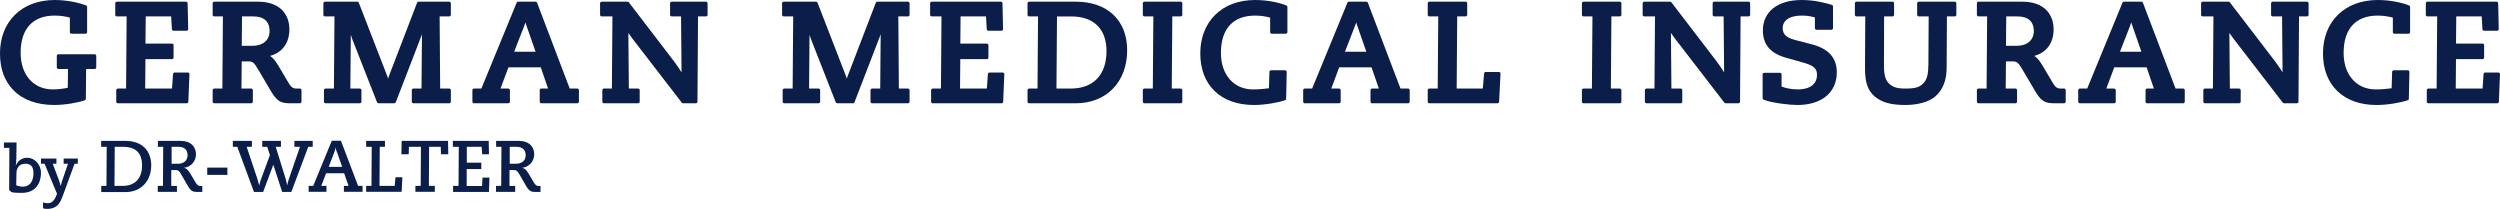 <svg xmlns="http://www.w3.org/2000/svg" id="Ebene_1" data-name="Ebene 1" viewBox="0 0 3112.49 260.04"><defs><style>      .cls-1 {        fill: #0a1e49;      }    </style></defs><g><path class="cls-1" d="M4.88,177.4h15.74l-.27,19.81c0,2.99-.41,5.83-.68,8.82h.14c1.49-4.07,5.83-9.63,14.25-9.63s16.96,7.73,16.96,19-5.7,24.7-23.61,24.7-11.94-1.63-16.01-3.26l.27-52.78h-6.78v-6.51h0v-.14ZM31.2,203.86c-7.06,0-10.72,5.29-10.72,11.94l-.27,14.79c1.76.81,4.07,1.76,8.28,1.76,9.5,0,13.16-7.87,13.16-16.55s-3.39-11.94-10.18-11.94h-.27Z"></path><path class="cls-1" d="M51.28,197.35h19v6.51h-4.61l8.01,21.3c.81,2.17,1.36,4.48,1.76,6.24h.14c.41-1.76,1.09-4.07,1.76-6.24l7.33-21.3h-5.43v-6.51h17.64v6.51h-4.07l-12.75,34.87c-1.36,3.66-4.07,11.53-6.51,14.65-3.66,4.88-8.96,6.65-14.25,6.65s-4.48-.41-5.7-.95v-7.06c1.36.54,4.07.95,5.83.95,4.07,0,7.87-1.76,11.26-10.85l.27-.95-15.47-37.31h-4.48v-6.51h.27Z"></path><path class="cls-1" d="M126.06,231.44h6.47l.31-48.65h-6.93v-7.39h30.18c20.48,0,32.18,11.86,32.18,30.49s-11.86,33.26-32.18,33.26h-30.02v-7.39h0v-.31ZM152.7,231.44c15.55,0,24.17-9.55,24.17-25.4s-8.16-23.25-23.71-23.25h-10.32l-.31,48.65h10.16Z"></path><path class="cls-1" d="M196.58,231.44h6.31l.31-48.65h-6.62v-7.39h28.18c13.09,0,19.25,7.54,19.25,16.78s-7.08,16.01-15.24,16.78h0c3.54.46,6,3.54,8.16,7.08l6.93,11.7c1.85,2.93,3.54,3.85,5.54,3.85h2.46v7.39h-6c-5.39,0-7.7-.62-11.55-6.77l-8.62-14.93c-2.62-4.62-4-5.54-6.93-5.54h-5.54v19.71c-.15,0,7.08,0,7.08,0v7.39h-23.86v-7.39h.15ZM221.37,203.88c7.24,0,12.16-3.85,12.16-10.62s-4.16-10.47-11.39-10.47h-8.47v21.09c-.15,0,7.7,0,7.7,0h0Z"></path><path class="cls-1" d="M258.01,208.66h25.1v9.08h-25.1v-9.08Z"></path><path class="cls-1" d="M289.88,175.4h23.71v7.39h-6.47l13.7,41.11c.62,2.16,1.08,4.47,1.85,6.62h.15c.62-2.16,1.08-4.62,1.85-6.62l11.39-30.79-3.39-10.32h-6.16v-7.39h23.25v7.39h-6.47l12.47,40.19c.62,2.46,1.08,5.08,1.69,7.39h.15c.62-2.46,1.23-5.08,2-7.39l13.86-40.19h-6.93v-7.39h22.79v7.39h-5.54l-21.09,56.2h-11.39l-10.93-33.72h-.15l-12.63,33.72h-11.39l-20.79-56.2h-5.54v-7.39h0Z"></path><path class="cls-1" d="M384.42,231.44h5.54l23.1-56.2h11.39l21.4,56.2h5.54v7.39h-23.25v-7.39h5.85l-5.54-15.7h-22.48l-6,15.7h6.47v7.39h-22.17v-7.39h.15ZM419.52,189.72c-1.08-2.93-1.39-4.47-1.54-5.85h-.15c-.15,1.23-.62,2.93-1.69,5.85l-6.93,18.01h16.78l-6.31-18.01h-.15Z"></path><path class="cls-1" d="M456.01,231.44h6.47l.31-48.65h-6.93v-7.39h23.4v7.39h-6.47l-.31,48.65h18.94l.92-10.78h8.62l-.92,18.17h-44.19v-7.39h.15Z"></path><path class="cls-1" d="M517.29,231.44h6.47l.31-48.65h-14.93l-.31,9.24h-9.08l.31-16.63h57.74l.31,16.63h-9.08l-.31-9.24h-14.47l-.31,48.65h7.39v7.39h-24.17v-7.39h.15Z"></path><path class="cls-1" d="M564.41,231.44h6.47l.31-48.65h-7.39v-7.39h44.65l.31,16.63h-8.47l-.62-9.24h-18.48v19.71c-.15,0,18.01,0,18.01,0v8.01h-18.17v21.09c-.15,0,19.09,0,19.09,0l.62-10.47h8.62l-.62,17.86h-44.65v-7.39h0l.31-.15Z"></path><path class="cls-1" d="M617.68,231.44h6.31l.31-48.65h-6.62v-7.39h28.18c13.09,0,19.25,7.54,19.25,16.78s-7.08,16.01-15.24,16.78h0c3.54.46,6,3.54,8.16,7.08l6.93,11.7c1.85,2.93,3.54,3.85,5.54,3.85h2.46v7.39h-6c-5.39,0-7.7-.62-11.55-6.77l-8.62-14.93c-2.62-4.62-4-5.54-6.93-5.54h-5.54v19.71c-.15,0,7.08,0,7.08,0v7.39h-23.86v-7.39h.15ZM642.32,203.88c7.24,0,12.16-3.85,12.16-10.62s-4.16-10.47-11.39-10.47h-8.47v21.09c-.15,0,7.7,0,7.7,0h0Z"></path></g><g><path class="cls-1" d="M117.85,67.55h-45.15c-1.1,0-2,.9-2,2v14.35c0,1.1.9,2,2,2h11.97l-.3,23.37c-5.6,1.28-12.52,2.03-18.85,2.03-23.82,0-39.83-18.25-39.83-45.43,0-29.97,15.08-46.48,42.45-46.48,7.63,0,13.58,1.16,18.83,2.52v18.06c0,1.1.9,2,2,2h17.5c1.1,0,2-.9,2-2V8.65c0-.82-.49-1.55-1.25-1.85-8.1-3.27-23.72-6.8-38.9-6.8C47.97,0,30.72,6.42,18.46,18.56,6.38,30.53,0,47.13,0,66.58s5.72,34.29,16.55,45.51c11.75,12.18,29.35,18.61,50.9,18.61,14.18,0,30.23-3.04,38.13-5.89.79-.28,1.31-1.03,1.32-1.86l.33-37.04h10.62c1.1,0,2-.9,2-2v-14.35c0-1.1-.9-2-2-2Z"></path><path class="cls-1" d="M233.87,90.3h-16.45c-1.05,0-1.92.81-2,1.86l-1.27,18.09h-33.39l.32-36.6h33.02c1.1,0,2-.9,2-2v-15.4c0-1.1-.9-2-2-2h-32.98l.31-33.8h31.66l.94,15.97c.06,1.06.94,1.88,2,1.88h16.27c.54,0,1.05-.22,1.43-.6.38-.38.58-.9.57-1.44l-.7-32.2c-.02-1.09-.91-1.96-2-1.96h-86.1c-1.1,0-2,.9-2,2v14.35c0,1.1.9,2,2,2h12.16l-.67,89.8h-10.26c-1.1,0-2,.9-2,2v14.35c0,1.1.9,2,2,2h85.75c1.07,0,1.95-.85,2-1.92l1.4-34.3c.02-.54-.18-1.07-.56-1.47-.38-.39-.9-.62-1.44-.62Z"></path><path class="cls-1" d="M373.35,110.25h-4.55c-3.16,0-5.93-1.09-9.13-6.37l-13.31-22.41c-2.83-4.71-6-9.22-10.15-11.88,15.21-4.05,24.08-16.02,24.08-33.12s-10.27-34.38-39.1-34.38h-54.43c-1.1,0-2,.9-2,2v14.35c0,1.1.9,2,2,2h10.76l-.67,89.8h-10.09c-1.1,0-2,.9-2,2v14.35c0,1.1.9,2,2,2h46.03c1.1,0,2-.9,2-2v-14.35c0-1.1-.9-2-2-2h-12.16l.31-33.8h8.52c4.75,0,6.87,1.27,11.75,9.69l16.81,28.54c7.6,12.6,13.13,13.92,23.94,13.92h11.38c1.1,0,2-.9,2-2v-14.35c0-1.1-.9-2-2-2ZM335.65,38.58c0,11.4-8.22,18.47-21.45,18.47h-13.21l.32-36.6h14.29c12.93,0,20.05,6.44,20.05,18.13Z"></path><path class="cls-1" d="M559.3,2.1h-38.15c-.83,0-1.57.51-1.87,1.28l-35,91.17c-.42,1.09-.78,2.21-1.11,3.34-.33-1.13-.69-2.25-1.11-3.34L446.71,3.38c-.3-.77-1.04-1.28-1.86-1.28h-40.25c-1.1,0-2,.9-2,2v14.35c0,1.1.9,2,2,2h11.81l-.67,89.8h-10.44c-1.1,0-2,.9-2,2v14.35c0,1.1.9,2,2,2h42.7c1.1,0,2-.9,2-2v-14.35c0-1.1-.9-2-2-2h-11.81l.57-66.86c.59,1.97,1.25,3.94,2.03,5.89l30.63,78.05c.3.77,1.04,1.27,1.86,1.27h19.6c.83,0,1.57-.51,1.87-1.28l31.32-81.18c.47-1.19.9-2.39,1.28-3.6l-.57,67.7h-10.09c-1.1,0-2,.9-2,2v14.35c0,1.1.9,2,2,2h44.63c1.1,0,2-.9,2-2v-14.35c0-1.1-.9-2-2-2h-11.31l-.67-89.8h11.98c1.1,0,2-.9,2-2V4.1c0-1.1-.9-2-2-2Z"></path><path class="cls-1" d="M718.77,110.25h-9.47L668.66,3.39c-.3-.78-1.04-1.29-1.87-1.29h-21.7c-.81,0-1.54.49-1.85,1.24l-43.94,106.91h-9.16c-1.1,0-2,.9-2,2v14.35c0,1.1.9,2,2,2h42.7c1.1,0,2-.9,2-2v-14.35c0-1.1-.9-2-2-2h-9.72l9.88-26.45h40.24l9.12,26.45h-8.4c-1.1,0-2,.9-2,2v14.35c0,1.1.9,2,2,2h44.8c1.1,0,2-.9,2-2v-14.35c0-1.1-.9-2-2-2ZM654.16,27.96c.4,1.31.88,2.78,1.47,4.45l11.15,31.99h-26.64l12.42-31.93c.65-1.69,1.18-3.18,1.6-4.51Z"></path><path class="cls-1" d="M878.94,2.1h-42.7c-1.1,0-2,.9-2,2v14.35c0,1.1.9,2,2,2h11.67l.62,69.58c-2.93-4.56-6.32-9.6-8.95-13.12L782.88,2.88c-.38-.49-.97-.78-1.59-.78h-32.2c-1.1,0-2,.9-2,2v14.35c0,1.1.9,2,2,2h13.39l-.67,89.8h-9.92c-1.1,0-2,.9-2,2v14.35c0,1.1.9,2,2,2h42.53c1.1,0,2-.9,2-2v-14.35c0-1.1-.9-2-2-2h-11.49l-.62-69.25c1.51,2.29,3.31,4.8,5.28,7.37l61.25,79.45c.38.49.96.78,1.58.78h15.93c1.1,0,1.99-.89,2-1.99l.69-106.17h9.91c1.1,0,2-.9,2-2V4.1c0-1.1-.9-2-2-2Z"></path><path class="cls-1" d="M1130.41,2.1h-38.15c-.83,0-1.57.51-1.87,1.28l-35,91.17c-.42,1.09-.79,2.21-1.11,3.34-.33-1.13-.69-2.25-1.11-3.34L1017.83,3.38c-.3-.77-1.04-1.28-1.87-1.28h-40.25c-1.1,0-2,.9-2,2v14.35c0,1.1.9,2,2,2h11.81l-.67,89.8h-10.44c-1.1,0-2,.9-2,2v14.35c0,1.1.9,2,2,2h42.7c1.1,0,2-.9,2-2v-14.35c0-1.1-.9-2-2-2h-11.81l.57-66.86c.59,1.97,1.25,3.94,2.03,5.89l30.62,78.05c.3.77,1.04,1.27,1.86,1.27h19.6c.83,0,1.57-.51,1.87-1.28l31.32-81.18c.47-1.18.9-2.39,1.28-3.6l-.57,67.71h-10.09c-1.1,0-2,.9-2,2v14.35c0,1.1.9,2,2,2h44.63c1.1,0,2-.9,2-2v-14.35c0-1.1-.9-2-2-2h-11.32l-.67-89.8h11.99c1.1,0,2-.9,2-2V4.1c0-1.1-.9-2-2-2Z"></path><path class="cls-1" d="M1248.36,90.3h-16.45c-1.05,0-1.92.81-2,1.86l-1.27,18.09h-33.39l.31-36.6h33.02c1.1,0,2-.9,2-2v-15.4c0-1.1-.9-2-2-2h-32.98l.31-33.8h31.66l.94,15.97c.06,1.06.94,1.88,2,1.88h16.28c.54,0,1.05-.22,1.43-.6.38-.38.58-.9.57-1.44l-.7-32.2c-.02-1.09-.91-1.96-2-1.96h-86.1c-1.1,0-2,.9-2,2v14.35c0,1.1.9,2,2,2h12.16l-.67,89.8h-10.27c-1.1,0-2,.9-2,2v14.35c0,1.1.9,2,2,2h85.75c1.07,0,1.96-.85,2-1.92l1.4-34.3c.02-.54-.18-1.07-.56-1.47-.38-.39-.9-.62-1.44-.62Z"></path><path class="cls-1" d="M1339.36,2.1h-58.1c-1.1,0-2,.9-2,2v14.35c0,1.1.9,2,2,2h11.11l-.67,89.8h-10.44c-1.1,0-2,.9-2,2v14.35c0,1.1.9,2,2,2h57.93c38.36,0,64.13-26.54,64.13-66.05,0-37.29-24.5-60.45-63.95-60.45ZM1377.61,63.43c0,29.76-16.3,46.83-44.73,46.83h-17.59l.67-89.8h17.79c27.87,0,43.85,15.66,43.85,42.98Z"></path><path class="cls-1" d="M1469.96,2.1h-45.15c-1.1,0-2,.9-2,2v14.35c0,1.1.9,2,2,2h11.11l-.67,89.8h-10.44c-1.1,0-2,.9-2,2v14.35c0,1.1.9,2,2,2h45.15c1.1,0,2-.9,2-2v-14.35c0-1.1-.9-2-2-2h-11.11l.67-89.8h10.44c1.1,0,2-.9,2-2V4.1c0-1.1-.9-2-2-2Z"></path><path class="cls-1" d="M1601.58,6.8c-7.76-3.13-22.6-6.8-38.9-6.8-20.36,0-37.6,6.42-49.86,18.56-12.08,11.96-18.46,28.57-18.46,48.02,0,39.55,25.58,64.13,66.75,64.13,13.89,0,30.02-2.96,38.78-5.88.8-.27,1.35-1.01,1.37-1.86l.7-33.42c.01-.54-.2-1.06-.57-1.44s-.89-.6-1.43-.6h-17.5c-1.08,0-1.96.86-2,1.94l-.65,20.42c-4.74.75-12.55,1.44-19.93,1.44-23.82,0-39.83-18.25-39.83-45.43,0-29.97,15.08-46.48,42.45-46.48,7.63,0,13.58,1.16,18.83,2.52v18.06c0,1.1.9,2,2,2h17.5c1.1,0,2-.9,2-2V8.65c0-.82-.5-1.55-1.25-1.85Z"></path><path class="cls-1" d="M1753.08,110.25h-9.47l-40.64-106.86c-.29-.78-1.04-1.29-1.87-1.29h-21.7c-.81,0-1.54.49-1.85,1.24l-43.94,106.91h-9.16c-1.1,0-2,.9-2,2v14.35c0,1.1.9,2,2,2h42.7c1.1,0,2-.9,2-2v-14.35c0-1.1-.9-2-2-2h-9.72l9.88-26.45h40.24l9.12,26.45h-8.39c-1.1,0-2,.9-2,2v14.35c0,1.1.9,2,2,2h44.8c1.1,0,2-.9,2-2v-14.35c0-1.1-.9-2-2-2ZM1688.47,27.96c.4,1.31.88,2.78,1.47,4.46l11.15,31.98h-26.64l12.42-31.93c.65-1.69,1.17-3.18,1.6-4.51Z"></path><path class="cls-1" d="M1866.13,89.6h-16.45c-1.04,0-1.91.8-1.99,1.83l-1.59,18.82h-32.55l.67-89.8h10.44c1.1,0,2-.9,2-2V4.1c0-1.1-.9-2-2-2h-45.15c-1.1,0-2,.9-2,2v14.35c0,1.1.9,2,2,2h11.11l-.67,89.8h-10.44c-1.1,0-2,.9-2,2v14.35c0,1.1.9,2,2,2h84.88c1.07,0,1.94-.84,2-1.9l1.75-35c.03-.55-.17-1.08-.55-1.48-.38-.4-.9-.62-1.45-.62Z"></path><path class="cls-1" d="M2016.63,2.1h-45.15c-1.1,0-2,.9-2,2v14.35c0,1.1.9,2,2,2h11.11l-.67,89.8h-10.44c-1.1,0-2,.9-2,2v14.35c0,1.1.9,2,2,2h45.15c1.1,0,2-.9,2-2v-14.35c0-1.1-.9-2-2-2h-11.11l.67-89.8h10.44c1.1,0,2-.9,2-2V4.1c0-1.1-.9-2-2-2Z"></path><path class="cls-1" d="M2176.93,2.1h-42.7c-1.1,0-2,.9-2,2v14.35c0,1.1.9,2,2,2h11.67l.62,69.58c-2.93-4.56-6.32-9.6-8.95-13.12l-56.7-74.03c-.38-.49-.97-.78-1.59-.78h-32.2c-1.1,0-2,.9-2,2v14.35c0,1.1.9,2,2,2h13.39l-.67,89.8h-9.92c-1.1,0-2,.9-2,2v14.35c0,1.1.9,2,2,2h42.53c1.1,0,2-.9,2-2v-14.35c0-1.1-.9-2-2-2h-11.49l-.62-69.25c1.51,2.29,3.31,4.8,5.28,7.37l61.25,79.45c.38.49.96.78,1.58.78h15.93c1.1,0,1.99-.89,2-1.99l.69-106.17h9.91c1.1,0,2-.9,2-2V4.1c0-1.1-.9-2-2-2Z"></path><path class="cls-1" d="M2255.73,55.19l-18.91-4.9c-11.02-2.8-17.39-6.18-17.39-15.21,0-9.82,8.87-15.68,23.73-15.68,8.06,0,13.58,1.42,16.38,2.37v13.31c0,1.1.9,2,2,2h18.55c1.1,0,2-.9,2-2V7.95c0-.89-.59-1.68-1.46-1.92-8.99-2.54-21.29-6.03-37.65-6.03-29.73,0-48.2,14.51-48.2,37.88,0,17.3,9.17,28.35,28.06,33.78l21.7,6.13c13.5,3.78,17.61,7.38,17.61,15.4,0,11.52-8.71,18.12-23.9,18.12-8.86,0-16.48-2.02-20.22-3.64v-15.01c0-1.1-.9-2-2-2h-19.6c-1.1,0-2,.9-2,2v29.58c0,.82.5,1.56,1.27,1.86,11.04,4.34,33.23,6.61,42.03,6.61,30.27,0,49.08-15.59,49.08-40.68,0-17.95-10.16-29.35-31.07-34.84Z"></path><path class="cls-1" d="M2433.65,2.1h-44.8c-1.1,0-2,.9-2,2v14.35c0,1.1.9,2,2,2h12.34l-.34,59.92c-.17,11.23-1.24,18.29-6.41,23.47-4.92,4.92-10.11,6.41-22.21,6.41-10.32,0-15.5-1.59-20.5-6.28-5.72-5.42-6.2-14.49-6.2-24.09l.17-59.43h10.43c1.1,0,2-.9,2-2V4.1c0-1.1-.9-2-2-2h-44.8c-1.1,0-2,.9-2,2v14.35c0,1.1.9,2,2,2h10.93c-.17,20.2-.33,41.1-.33,63.98,0,15.29,2.06,27.2,12.08,35.65,8.82,7.45,20.19,10.62,38.04,10.62,15.76,0,29.3-3.81,37.17-10.45,9.52-8.13,14.35-20.25,14.35-35.99l.34-63.81h9.74c1.1,0,2-.9,2-2V4.1c0-1.1-.9-2-2-2Z"></path><path class="cls-1" d="M2569.8,110.25h-4.55c-3.16,0-5.93-1.09-9.13-6.37l-13.31-22.41c-2.83-4.71-6-9.22-10.14-11.88,15.21-4.05,24.08-16.02,24.08-33.12s-10.27-34.38-39.1-34.38h-54.43c-1.1,0-2,.9-2,2v14.35c0,1.1.9,2,2,2h10.76l-.67,89.8h-10.09c-1.1,0-2,.9-2,2v14.35c0,1.1.9,2,2,2h46.03c1.1,0,2-.9,2-2v-14.35c0-1.1-.9-2-2-2h-12.16l.31-33.8h8.52c4.75,0,6.87,1.27,11.75,9.69l16.81,28.54c7.6,12.6,13.13,13.92,23.94,13.92h11.38c1.1,0,2-.9,2-2v-14.35c0-1.1-.9-2-2-2ZM2532.1,38.58c0,11.4-8.22,18.47-21.45,18.47h-13.21l.32-36.6h14.29c12.93,0,20.05,6.44,20.05,18.13Z"></path><path class="cls-1" d="M2718.02,110.25h-9.47l-40.64-106.86c-.29-.78-1.04-1.29-1.87-1.29h-21.7c-.81,0-1.54.49-1.85,1.24l-43.94,106.91h-9.16c-1.1,0-2,.9-2,2v14.35c0,1.1.9,2,2,2h42.7c1.1,0,2-.9,2-2v-14.35c0-1.1-.9-2-2-2h-9.72l9.88-26.45h40.24l9.12,26.45h-8.39c-1.1,0-2,.9-2,2v14.35c0,1.1.9,2,2,2h44.8c1.1,0,2-.9,2-2v-14.35c0-1.1-.9-2-2-2ZM2653.41,27.96c.4,1.31.88,2.78,1.47,4.45l11.15,31.99h-26.64l12.42-31.93c.65-1.69,1.17-3.18,1.6-4.51Z"></path><path class="cls-1" d="M2872.19,2.1h-42.7c-1.1,0-2,.9-2,2v14.35c0,1.1.9,2,2,2h11.67l.62,69.58c-2.93-4.56-6.32-9.6-8.95-13.12l-56.7-74.03c-.38-.49-.97-.78-1.59-.78h-32.2c-1.1,0-2,.9-2,2v14.35c0,1.1.9,2,2,2h13.39l-.67,89.8h-9.92c-1.1,0-2,.9-2,2v14.35c0,1.1.9,2,2,2h42.53c1.1,0,2-.9,2-2v-14.35c0-1.1-.9-2-2-2h-11.49l-.62-69.25c1.51,2.29,3.31,4.8,5.28,7.37l61.25,79.45c.38.49.96.78,1.58.78h15.93c1.1,0,1.99-.89,2-1.99l.69-106.17h9.91c1.1,0,2-.9,2-2V4.1c0-1.1-.9-2-2-2Z"></path><path class="cls-1" d="M2999.32,6.8c-7.76-3.13-22.6-6.8-38.9-6.8-20.36,0-37.6,6.42-49.86,18.56-12.08,11.96-18.46,28.57-18.46,48.02,0,39.55,25.58,64.13,66.75,64.13,13.89,0,30.02-2.96,38.78-5.88.8-.27,1.35-1.01,1.37-1.86l.7-33.42c.01-.54-.2-1.06-.57-1.44s-.89-.6-1.43-.6h-17.5c-1.08,0-1.96.86-2,1.94l-.65,20.42c-4.74.75-12.55,1.44-19.93,1.44-23.82,0-39.83-18.25-39.83-45.43,0-29.97,15.08-46.48,42.45-46.48,7.63,0,13.58,1.16,18.83,2.52v18.06c0,1.1.9,2,2,2h17.5c1.1,0,2-.9,2-2V8.65c0-.82-.5-1.55-1.25-1.85Z"></path><path class="cls-1" d="M3111.93,90.92c-.38-.39-.9-.62-1.44-.62h-16.45c-1.05,0-1.92.81-2,1.86l-1.27,18.09h-33.39l.31-36.6h33.02c1.1,0,2-.9,2-2v-15.4c0-1.1-.9-2-2-2h-32.98l.31-33.8h31.66l.94,15.97c.06,1.06.94,1.88,2,1.88h16.28c.54,0,1.05-.22,1.43-.6.38-.38.58-.9.57-1.44l-.7-32.2c-.02-1.09-.91-1.96-2-1.96h-86.1c-1.1,0-2,.9-2,2v14.35c0,1.1.9,2,2,2h12.16l-.67,89.8h-10.27c-1.1,0-2,.9-2,2v14.35c0,1.1.9,2,2,2h85.75c1.07,0,1.95-.85,2-1.92l1.4-34.3c.02-.54-.18-1.07-.56-1.47Z"></path></g></svg>